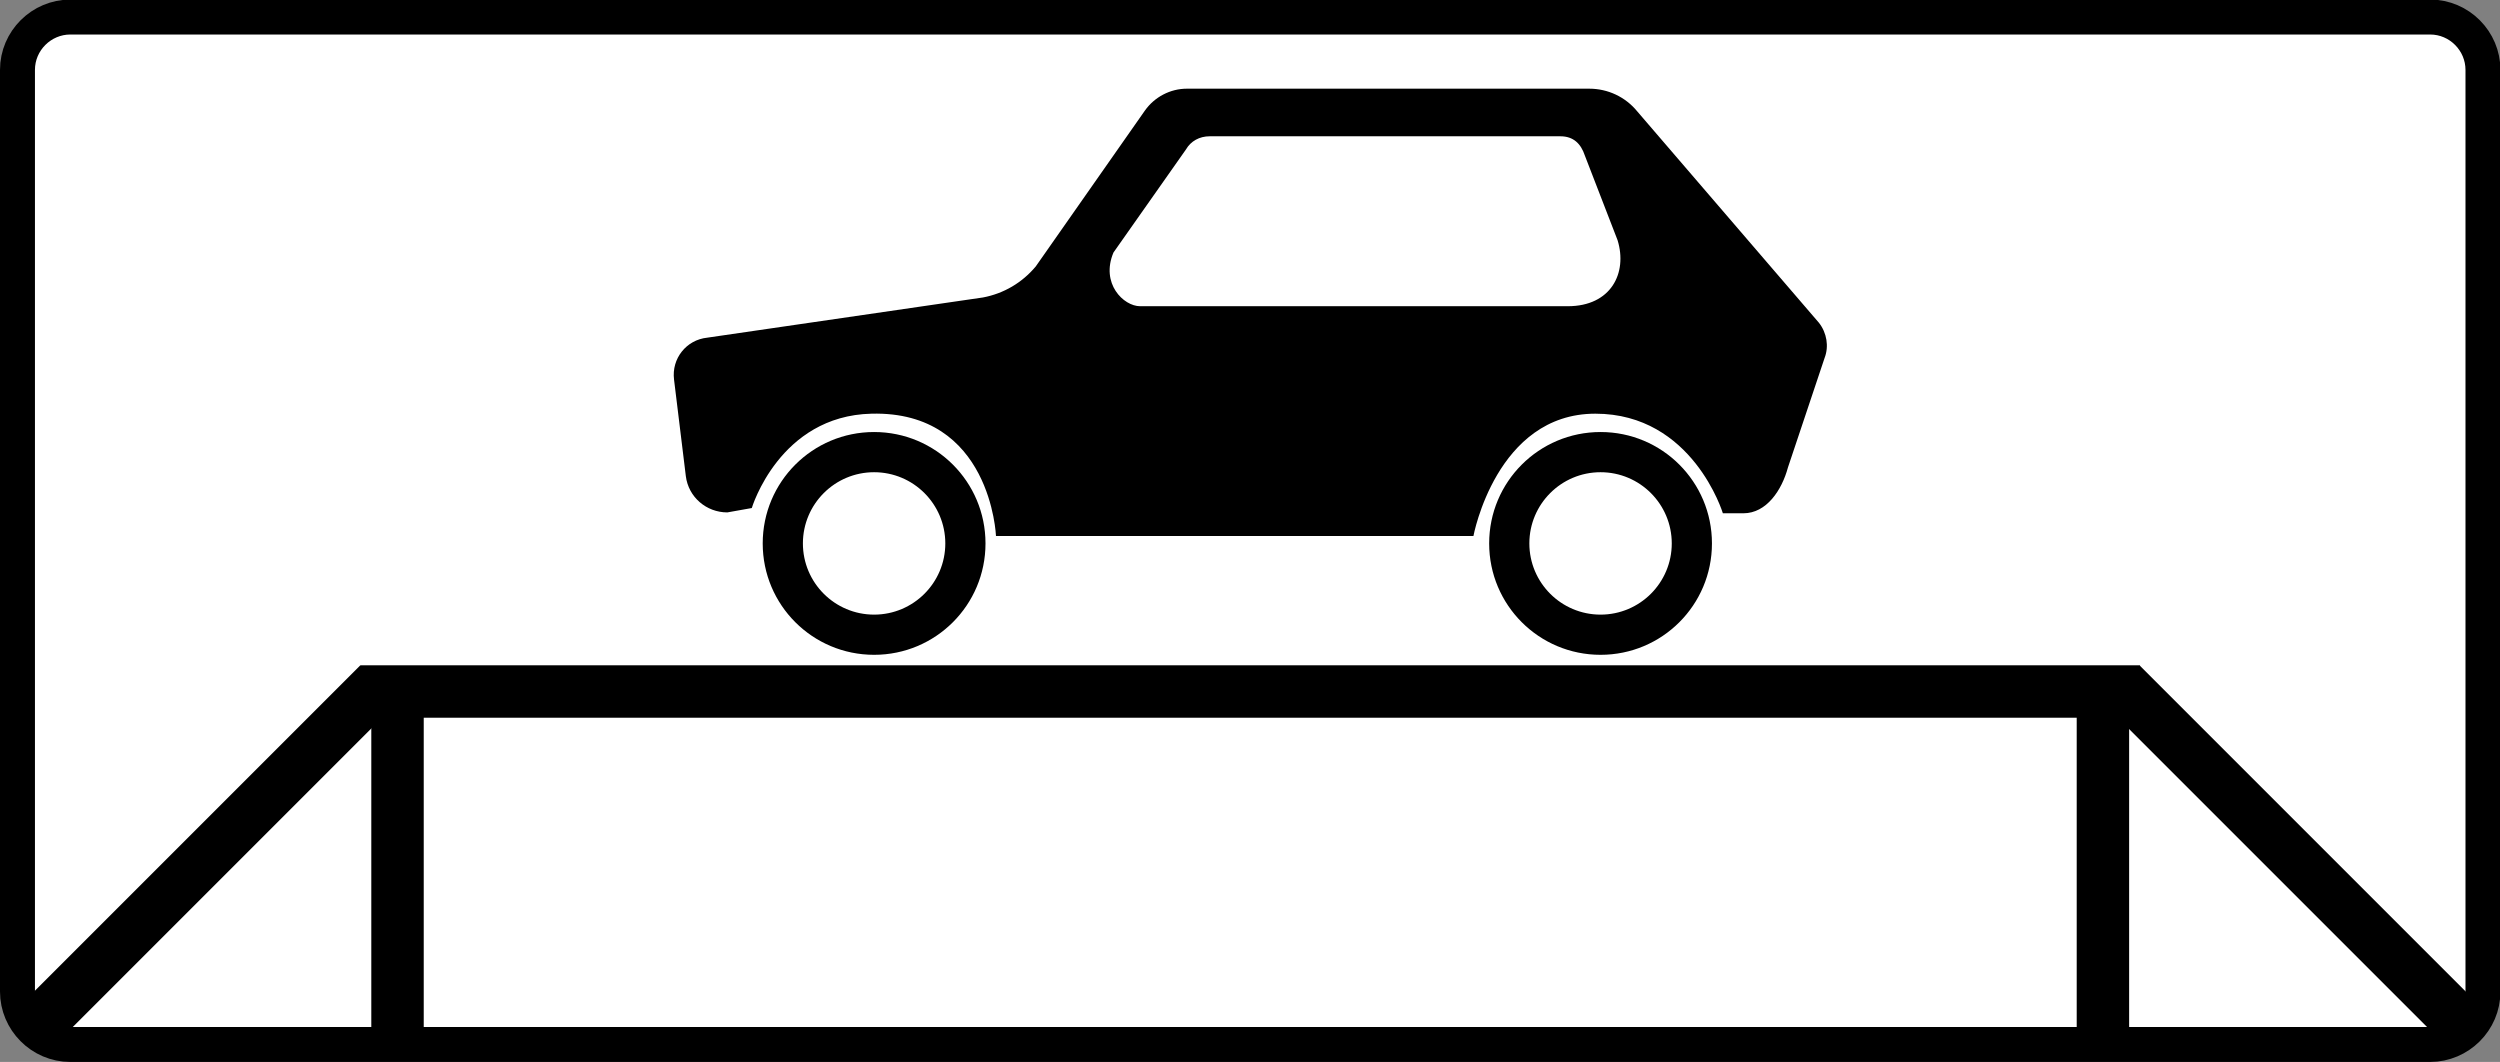 <?xml version="1.0" encoding="utf-8"?>
<!-- Generator: Adobe Illustrator 18.0.0, SVG Export Plug-In . SVG Version: 6.00 Build 0)  -->
<!DOCTYPE svg PUBLIC "-//W3C//DTD SVG 1.1//EN" "http://www.w3.org/Graphics/SVG/1.1/DTD/svg11.dtd">
<svg version="1.1"
	 id="svg2" xmlns:dc="http://purl.org/dc/elements/1.1/" xmlns:cc="http://creativecommons.org/ns#" xmlns:rdf="http://www.w3.org/1999/02/22-rdf-syntax-ns#" xmlns:svg="http://www.w3.org/2000/svg" xmlns:sodipodi="http://sodipodi.sourceforge.net/DTD/sodipodi-0.dtd" xmlns:inkscape="http://www.inkscape.org/namespaces/inkscape" inkscape:version="0.48.4 r9939" sodipodi:docname="6.2014_02_16_18_28_07.2.svg"
	 xmlns="http://www.w3.org/2000/svg" xmlns:xlink="http://www.w3.org/1999/xlink" x="0px" y="0px" viewBox="1.7 126.7 572.3 243.1"
	 enable-background="new 1.7 126.7 572.3 243.1" xml:space="preserve">
<rect x="1.7" y="126.7" width="572.3" height="243.1" fill="#808080" stroke="none"/>
<path fill="#FFFFFF" stroke="#000000" stroke-width="8" stroke-miterlimit="10" d="M558,365.8H17.8c-6.7,0-12.1-5.5-12.1-12.1v-211
	c0-6.7,5.5-12.1,12.1-12.1H558c6.7,0,12.1,5.5,12.1,12.1v211C570.1,360.4,564.6,365.8,558,365.8z"/>
<g>
	<path d="M418.1,200.6l-41.6-48.4c-2.7-3.3-6.7-5.2-11-5.2h-92.1c-3.8,0-7.4,1.9-9.6,5l-25,35.7c-3.1,3.7-7.3,6.2-12.1,7.1
		l-63.1,9.2c-4.8,0.5-8.2,4.8-7.6,9.6l2.7,22.1c0.6,4.8,4.7,8.3,9.5,8.3l5.6-1c0,0,6.3-21.1,27.4-21.6c27.4-0.7,28.5,28,28.5,28H339
		c0,0,5.2-28,27.9-28c22.3,0,29.2,22.8,29.2,22.8h4.7c5.3,0,8.8-5.3,10.2-10.5l8.4-25.1C420.4,206,419.9,202.9,418.1,200.6z
		 M360.6,196.8h-97.9c-3.8,0-9.1-5.2-6.1-12.3l16.6-23.6c1.1-1.9,3.1-3,5.4-3h80.3c3,0,4.7,1.7,5.6,4.4l7.5,19.4
		C374.3,189.2,370.5,196.8,360.6,196.8z"/>
	<path d="M201.8,225.6c-14.1,0-25.5,11.4-25.5,25.5c0,14.1,11.4,25.5,25.5,25.5c14.1,0,25.5-11.4,25.5-25.5
		C227.3,237,215.9,225.6,201.8,225.6z M201.8,267.4c-9,0-16.3-7.3-16.3-16.3s7.3-16.3,16.3-16.3c9,0,16.3,7.3,16.3,16.3
		S210.8,267.4,201.8,267.4z"/>
	<path d="M368.1,225.6c-14.1,0-25.5,11.4-25.5,25.5c0,14.1,11.4,25.5,25.5,25.5c14.1,0,25.5-11.4,25.5-25.5
		C393.6,237,382.2,225.6,368.1,225.6z M368.1,267.4c-9,0-16.3-7.3-16.3-16.3s7.3-16.3,16.3-16.3c9,0,16.3,7.3,16.3,16.3
		S377.1,267.4,368.1,267.4z"/>
</g>
<rect x="84.2" y="279" width="407.4" height="12"/>
<rect x="-6.3" y="316.5" transform="matrix(0.707 -0.707 0.707 0.707 -213.619 129.279)" width="111" height="12"/>
<rect x="471" y="316.5" transform="matrix(-0.707 -0.707 0.707 -0.707 670.841 922.871)" width="111" height="12"/>
<rect x="86.7" y="285" width="12" height="81.4"/>
<rect x="477.1" y="285" width="12" height="81.4"/>
</svg>

<!-- file from teoria.on.ge -->

